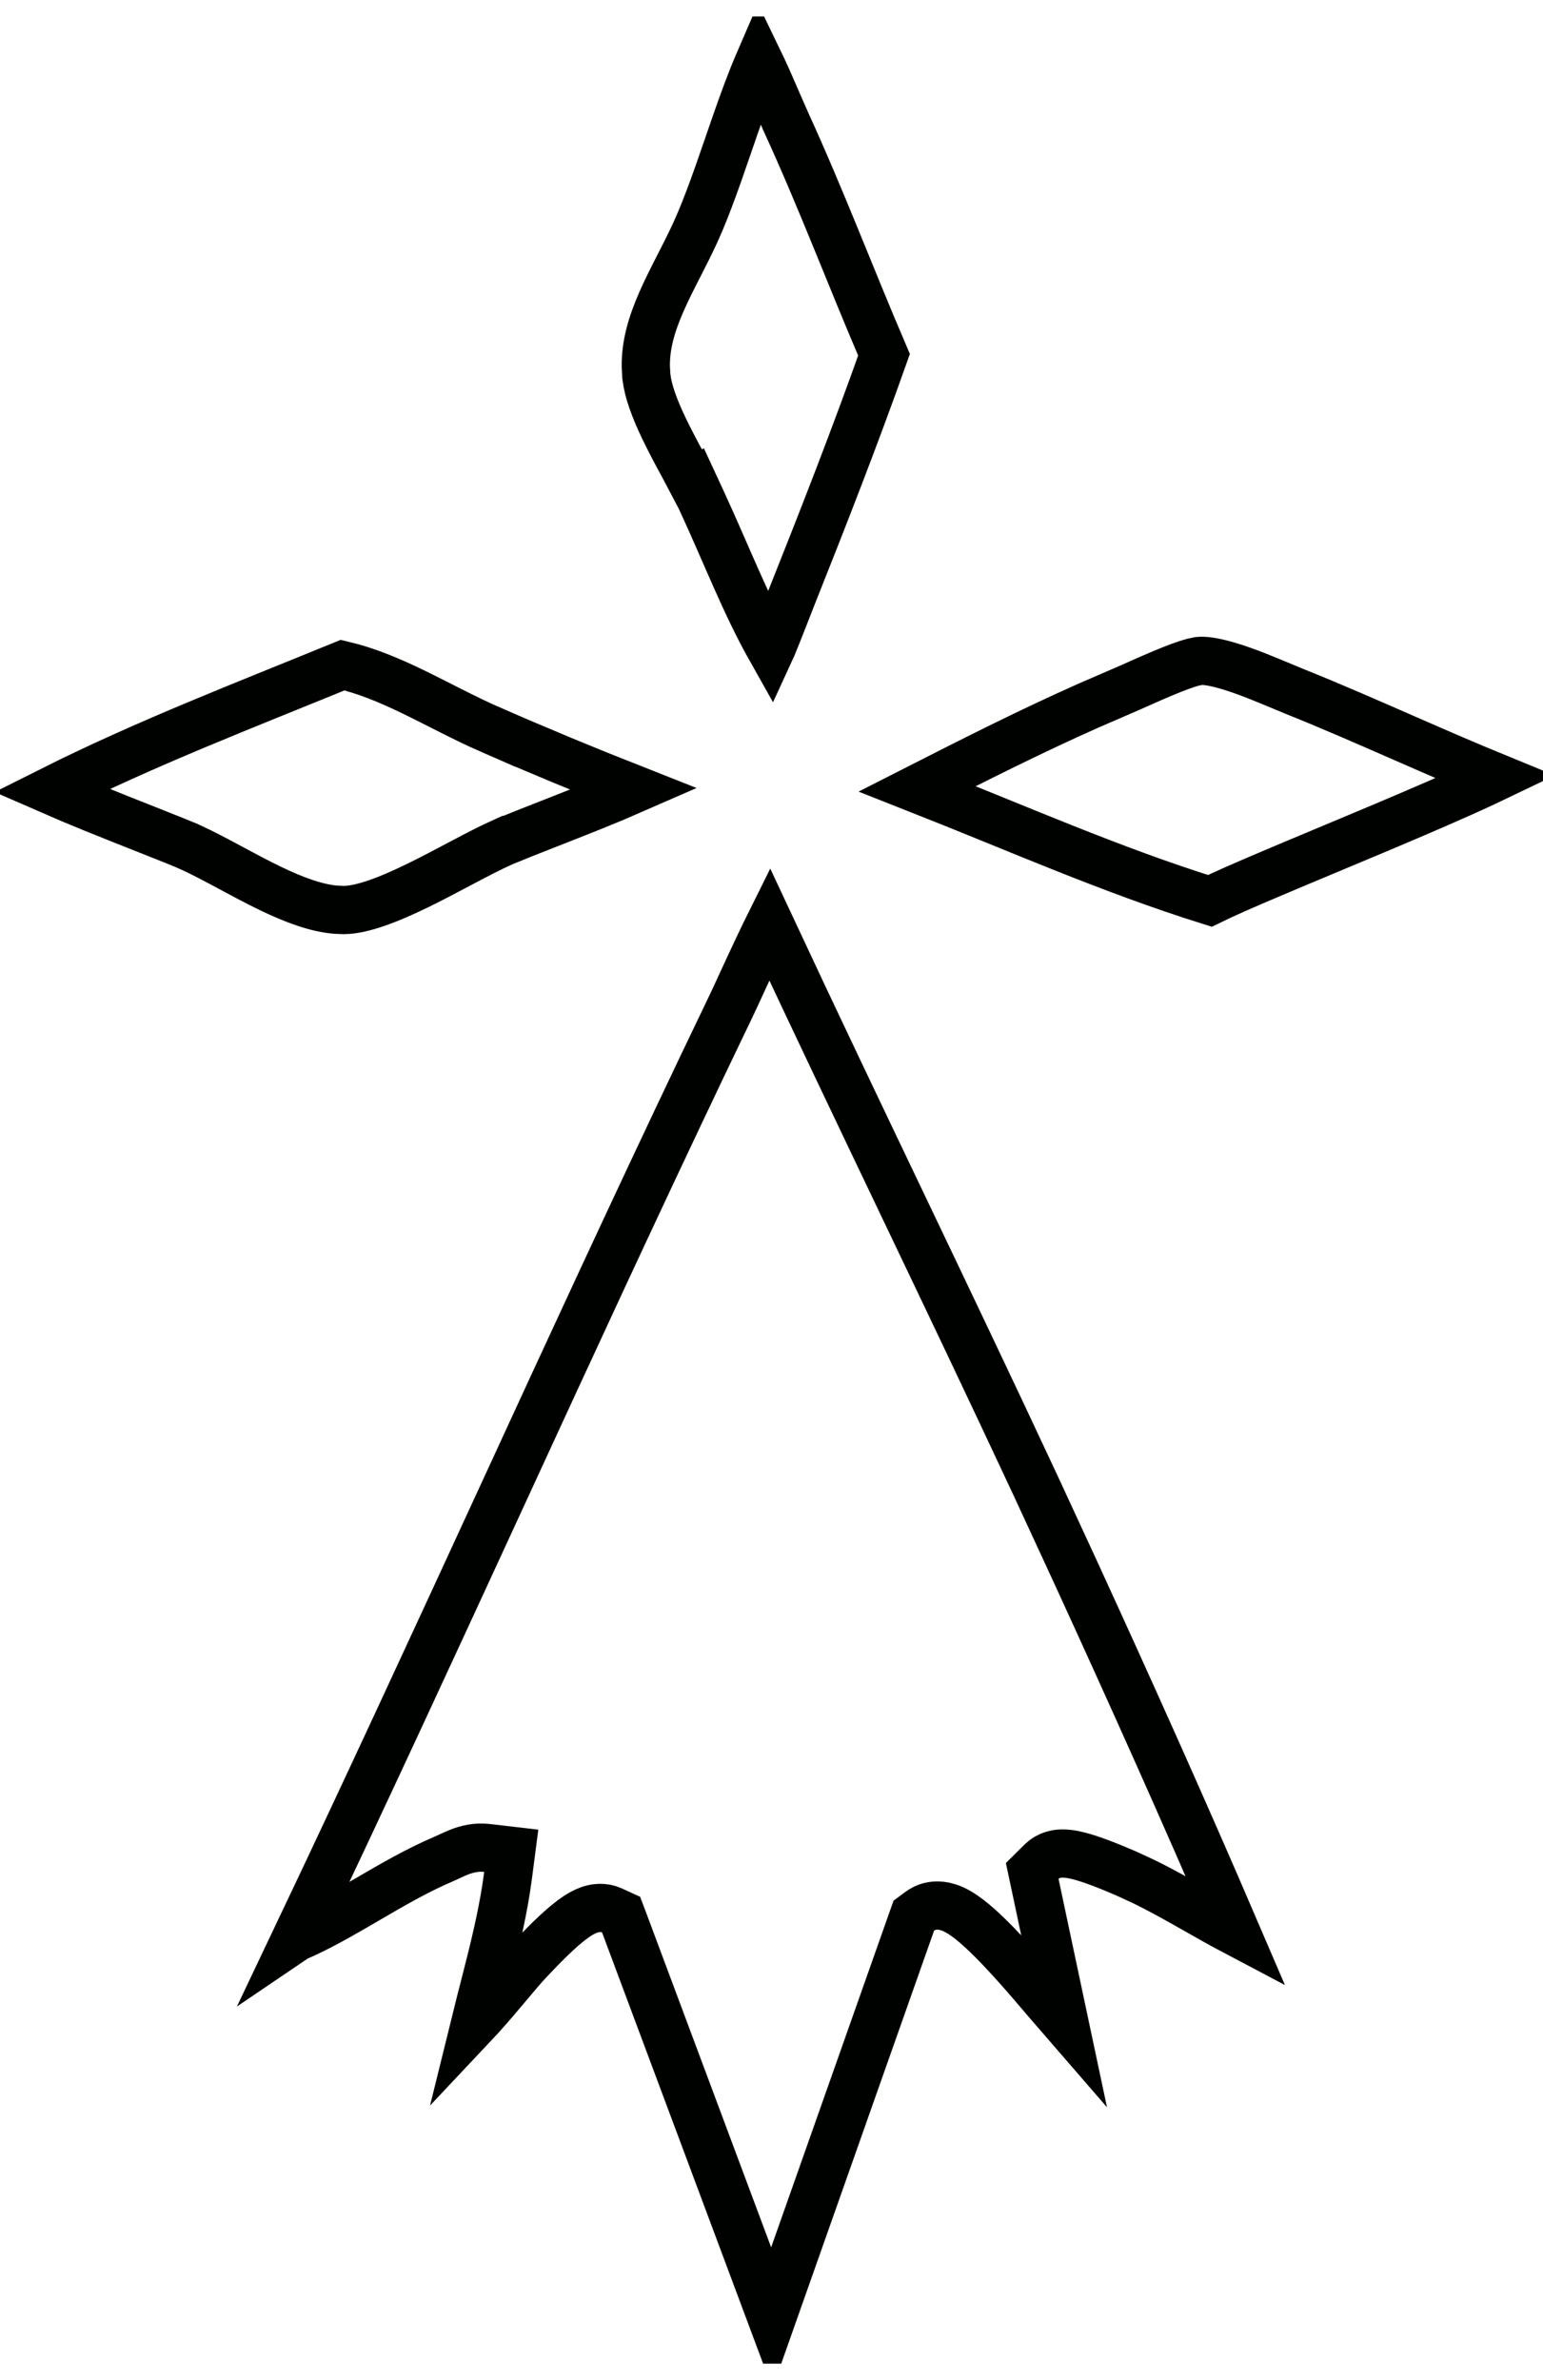 <svg xmlns="http://www.w3.org/2000/svg" width="48" height="74" viewBox="0 0 48 74" fill="none"><g clip-path="url(#clip0_116_5774)"><path d="M23.94 28.732C26.676 34.59 29.49 40.347 32.216 46.19L33.45 48.859C35.157 52.577 36.833 56.309 38.446 60.065C38.021 59.841 37.591 59.597 37.144 59.343C36.639 59.056 36.112 58.76 35.569 58.495L35.022 58.243L35.019 58.242L34.636 58.08C34.46 58.008 34.248 57.924 34.039 57.851C33.834 57.778 33.602 57.705 33.394 57.664C33.292 57.644 33.163 57.625 33.029 57.628C32.946 57.63 32.71 57.642 32.493 57.802L32.402 57.879L32.11 58.168L32.195 58.568L33.102 62.841C32.988 62.71 32.819 62.512 32.6 62.253C32.278 61.873 31.878 61.403 31.473 60.958C31.073 60.518 30.645 60.077 30.27 59.767C30.086 59.615 29.877 59.462 29.662 59.363C29.512 59.295 29.095 59.132 28.692 59.37L28.612 59.423L28.427 59.56L28.35 59.777L24.009 72.068L19.431 59.818L19.321 59.527L19.038 59.398L18.924 59.355C18.661 59.278 18.429 59.346 18.325 59.383C18.181 59.434 18.051 59.51 17.949 59.577C17.742 59.714 17.523 59.9 17.333 60.075C17.14 60.253 16.948 60.444 16.791 60.605L16.452 60.961L16.449 60.963C16.268 61.155 16.025 61.445 15.773 61.745C15.512 62.055 15.226 62.395 14.935 62.715C14.886 62.769 14.836 62.821 14.788 62.872C14.899 62.421 15.018 61.965 15.137 61.5C15.367 60.599 15.597 59.667 15.747 58.709L15.806 58.297L15.904 57.543L15.149 57.455C14.806 57.415 14.515 57.496 14.3 57.578C14.194 57.619 14.096 57.664 14.019 57.7L13.816 57.793C12.988 58.144 12.195 58.606 11.448 59.042C10.782 59.431 10.151 59.798 9.514 60.098L9.24 60.222L9.235 60.224C9.233 60.225 9.23 60.225 9.227 60.227C11.402 55.655 13.522 51.058 15.638 46.466C17.688 42.015 19.738 37.569 21.844 33.152L22.75 31.261L22.751 31.26C22.823 31.11 22.954 30.825 23.107 30.492C23.263 30.155 23.446 29.758 23.629 29.374C23.736 29.149 23.841 28.931 23.94 28.732ZM10.66 20.679C11.39 20.851 12.093 21.144 12.818 21.493C13.578 21.859 14.445 22.332 15.278 22.695V22.694C16.743 23.335 18.227 23.95 19.717 24.537C19.352 24.697 18.926 24.875 18.483 25.054C17.462 25.465 16.32 25.902 15.812 26.113H15.798L15.652 26.179C15.266 26.351 14.83 26.578 14.392 26.81C13.945 27.046 13.488 27.29 13.029 27.515C12.078 27.981 11.266 28.288 10.697 28.294L10.444 28.284C9.843 28.233 9.164 27.985 8.416 27.625C7.997 27.423 7.581 27.199 7.161 26.974C6.748 26.752 6.327 26.527 5.927 26.343H5.926C5.57 26.179 4.115 25.622 2.838 25.102C2.396 24.923 1.971 24.742 1.6 24.58C4.516 23.117 7.58 21.938 10.66 20.679ZM37.293 20.551C37.551 20.522 38.024 20.625 38.648 20.846C38.948 20.952 39.239 21.069 39.514 21.183L40.286 21.503C41.477 21.981 42.657 22.5 43.852 23.023C44.731 23.407 45.619 23.793 46.516 24.161C46.407 24.213 46.293 24.271 46.17 24.328C45.301 24.734 44.135 25.235 42.928 25.744C41.73 26.249 40.477 26.767 39.474 27.193C38.723 27.512 38.057 27.802 37.637 28.009C34.536 27.039 31.612 25.738 28.534 24.525C30.305 23.624 32.076 22.73 33.873 21.933L34.849 21.511H34.85C35.021 21.439 35.239 21.341 35.464 21.241C35.694 21.139 35.94 21.029 36.184 20.928C36.577 20.763 36.9 20.645 37.115 20.588L37.293 20.551ZM23.616 1.919C23.685 2.062 23.759 2.217 23.833 2.382C23.938 2.614 24.057 2.892 24.17 3.152L24.464 3.821V3.822C25.555 6.203 26.448 8.579 27.5 11.031C26.6 13.571 25.615 16.088 24.612 18.604C24.524 18.821 24.277 19.475 23.999 20.15C23.994 20.164 23.987 20.177 23.981 20.19C23.189 18.785 22.6 17.246 21.867 15.658L21.542 14.956L21.516 14.969C21.458 14.859 21.4 14.747 21.341 14.637C21.151 14.284 20.96 13.932 20.781 13.576C20.461 12.939 20.225 12.368 20.136 11.892L20.106 11.693L20.09 11.401C20.08 10.725 20.271 10.078 20.571 9.392C20.744 8.996 20.945 8.605 21.159 8.187C21.316 7.879 21.48 7.556 21.632 7.224L21.78 6.888C22.165 5.975 22.517 4.904 22.863 3.907C23.111 3.195 23.357 2.518 23.616 1.919Z" stroke="#000200" stroke-width="1.5"></path></g><defs><clipPath id="clip0_116_5774"><rect width="48" height="72.976" fill="white" transform="translate(0 0.512)"></rect></clipPath></defs></svg>
